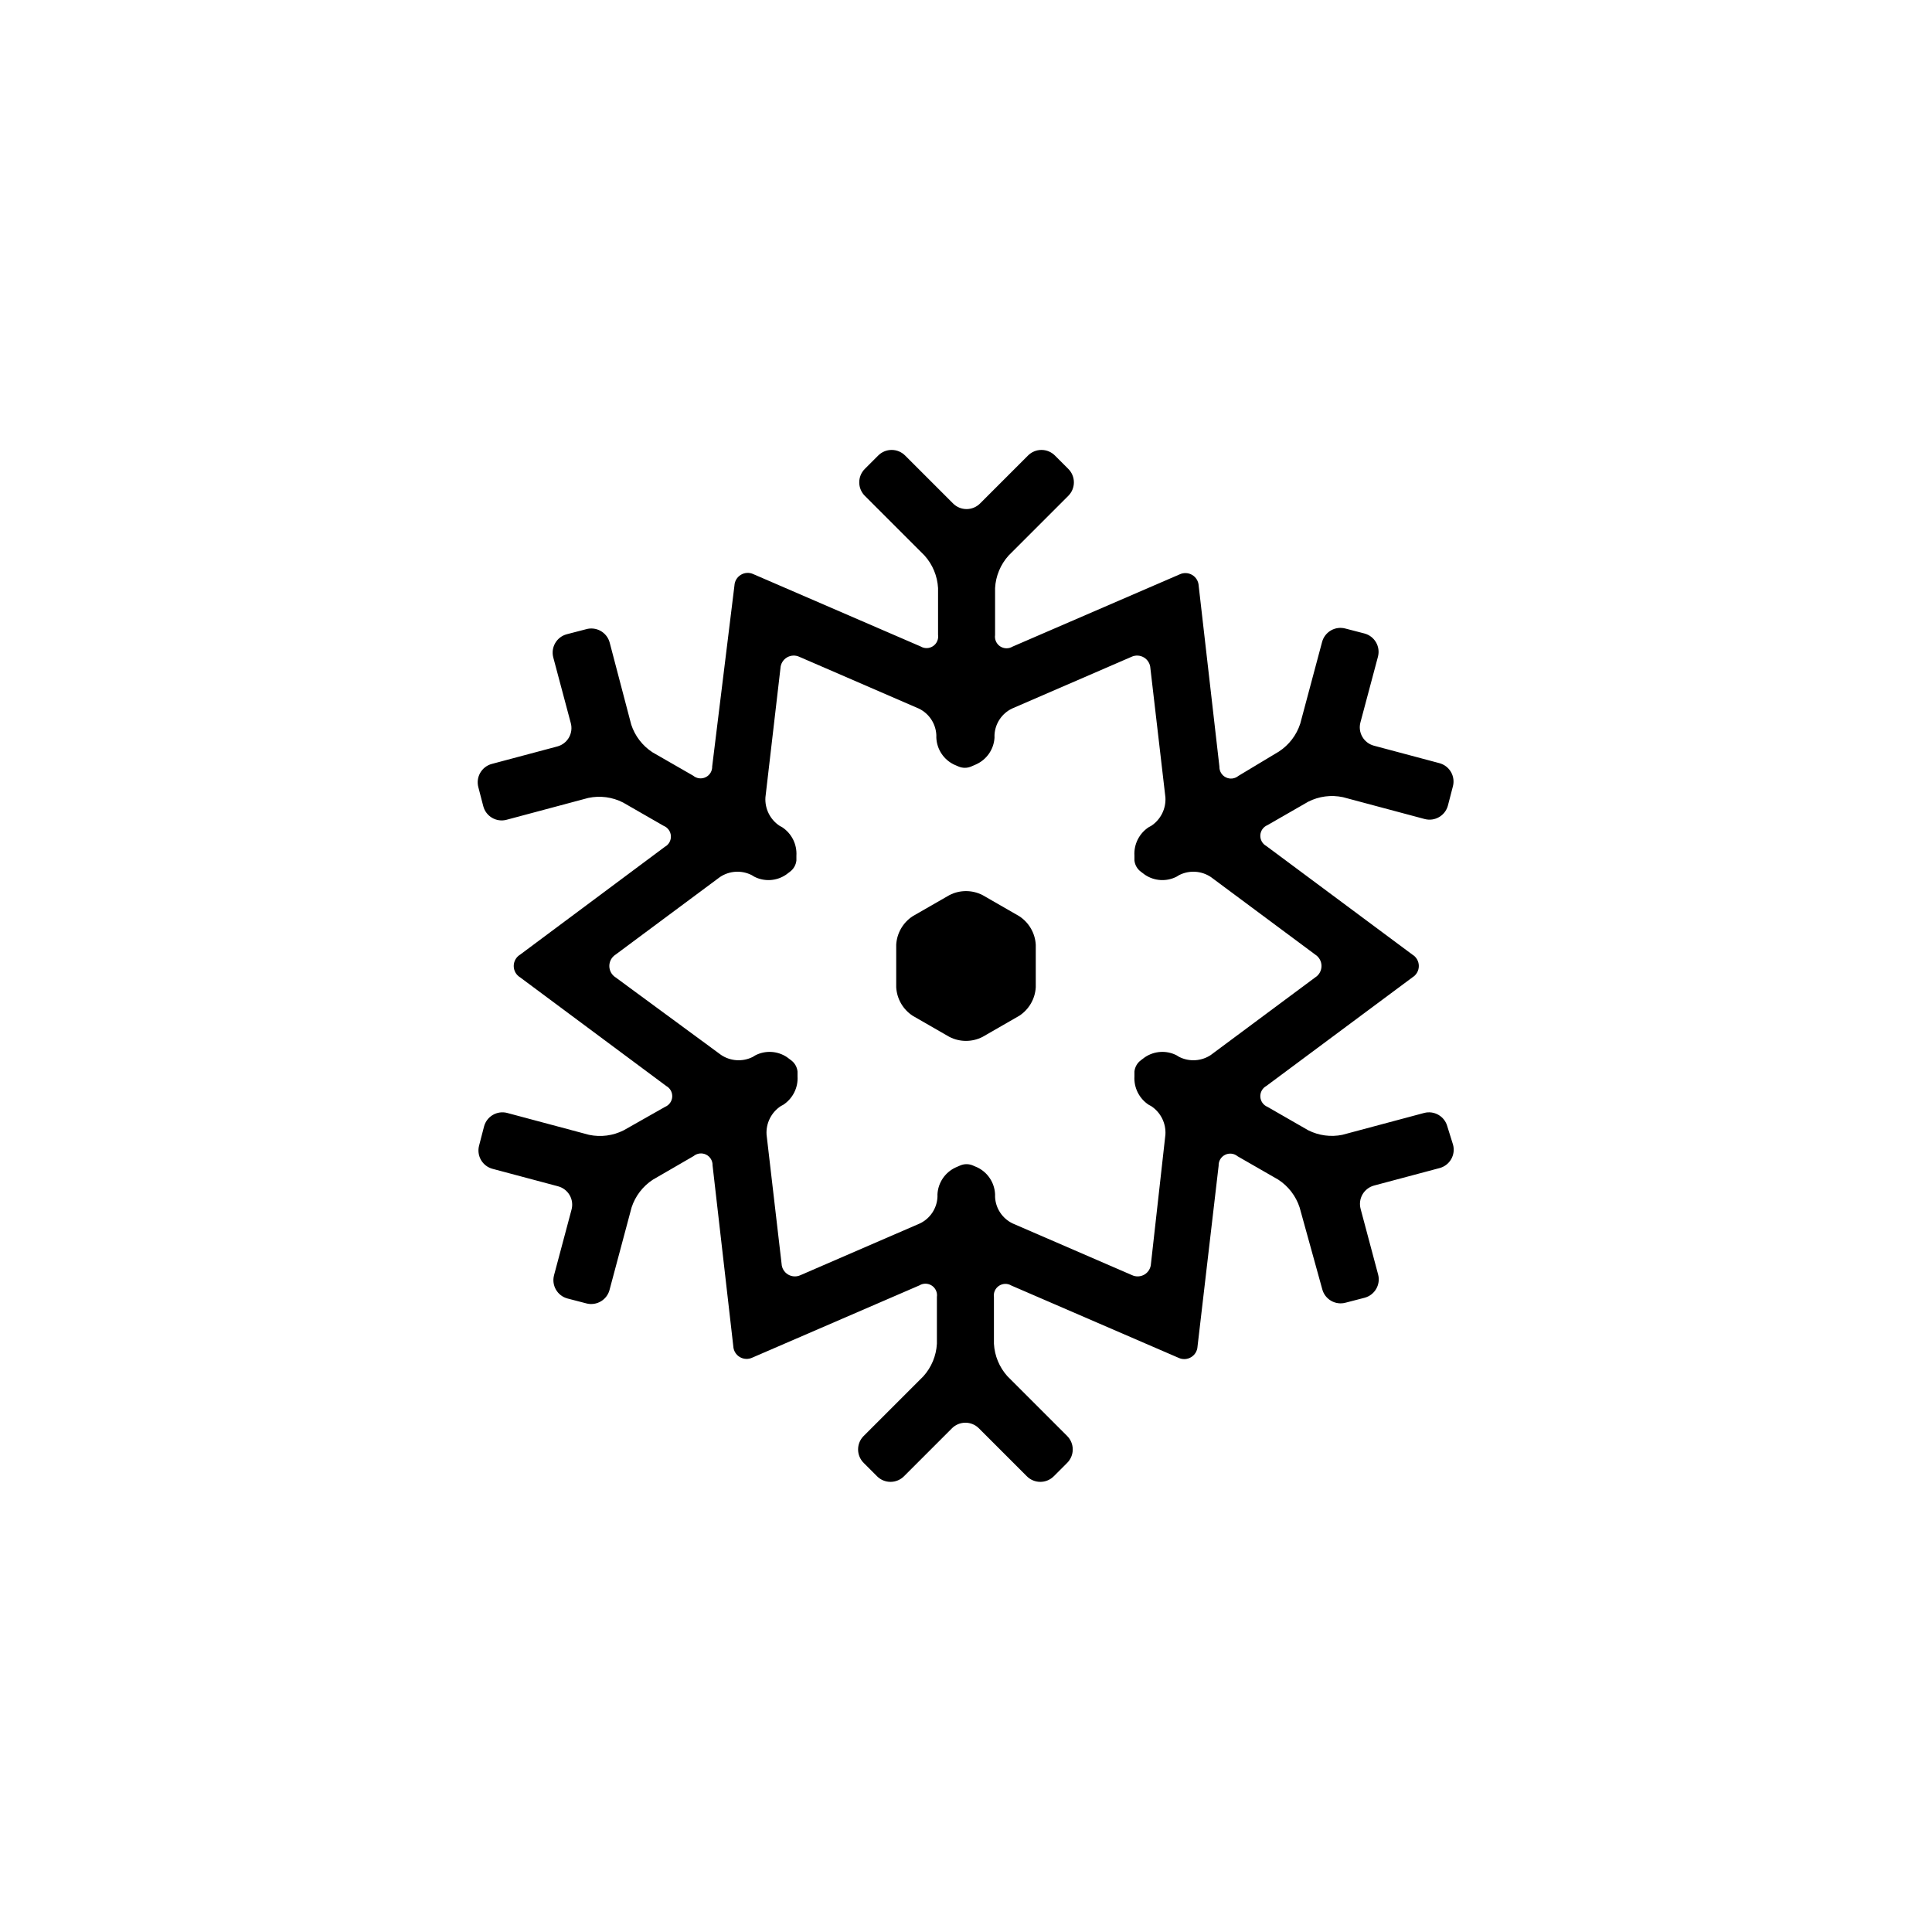 <?xml version="1.0" encoding="UTF-8"?>
<!-- The Best Svg Icon site in the world: iconSvg.co, Visit us! https://iconsvg.co -->
<svg fill="#000000" width="800px" height="800px" version="1.1" viewBox="144 144 512 512" xmlns="http://www.w3.org/2000/svg">
 <path d="m527.56 442.52c-0.715-2.68-3.461-4.281-6.144-3.578l-21.664 5.793v0.004c-3.074 0.629-6.269 0.203-9.07-1.211l-10.781-6.195c-1.098-0.453-1.836-1.492-1.902-2.676-0.062-1.184 0.559-2.301 1.602-2.867l38.691-28.766v-0.004c1.062-0.637 1.711-1.781 1.711-3.019s-0.648-2.387-1.711-3.023l-38.691-28.766v-0.004c-1.043-0.566-1.664-1.68-1.602-2.867 0.066-1.184 0.805-2.223 1.902-2.672l10.781-6.199c2.844-1.449 6.098-1.875 9.219-1.207l21.664 5.793c2.688 0.703 5.434-0.895 6.148-3.578l1.309-5.039c0.355-1.293 0.176-2.68-0.496-3.844s-1.781-2.008-3.082-2.352l-17.383-4.637h0.004c-1.289-0.352-2.387-1.203-3.047-2.367-0.664-1.16-0.836-2.539-0.48-3.828l4.637-17.383c0.703-2.684-0.898-5.43-3.578-6.144l-5.039-1.309c-1.297-0.355-2.68-0.176-3.844 0.496-1.164 0.672-2.012 1.781-2.352 3.078l-5.793 21.664h-0.004c-0.984 3.023-2.977 5.617-5.641 7.356l-10.73 6.449c-0.934 0.777-2.231 0.934-3.32 0.398-1.086-0.531-1.762-1.656-1.719-2.867l-5.492-47.91c-0.055-1.184-0.695-2.258-1.707-2.863-1.016-0.609-2.262-0.668-3.332-0.16l-44.285 19.145h0.004c-1.02 0.617-2.301 0.59-3.293-0.066-0.992-0.66-1.516-1.828-1.344-3.008v-12.445c0.176-3.195 1.438-6.234 3.578-8.613l15.82-15.82h-0.004c0.957-0.945 1.492-2.234 1.492-3.578s-0.535-2.629-1.492-3.574l-3.527-3.527h0.004c-0.949-0.953-2.234-1.492-3.578-1.492s-2.633 0.539-3.578 1.492l-12.695 12.695c-0.945 0.953-2.234 1.488-3.578 1.488s-2.629-0.535-3.574-1.488l-12.695-12.695h-0.004c-0.945-0.953-2.231-1.492-3.574-1.492s-2.633 0.539-3.578 1.492l-3.527 3.527c-0.953 0.945-1.488 2.231-1.488 3.574s0.535 2.633 1.488 3.578l15.82 15.82c2.137 2.379 3.398 5.418 3.578 8.613v12.395c0.172 1.18-0.352 2.352-1.344 3.008s-2.273 0.684-3.293 0.066l-44.285-19.145c-1.066-0.508-2.316-0.449-3.328 0.16-1.016 0.609-1.656 1.684-1.711 2.863l-5.894 47.91c0.043 1.211-0.629 2.336-1.719 2.867-1.086 0.535-2.387 0.379-3.316-0.398l-10.781-6.195c-2.664-1.738-4.656-4.332-5.644-7.356l-5.691-21.664c-0.34-1.336-1.211-2.473-2.41-3.148s-2.621-0.828-3.938-0.43l-5.039 1.309c-2.684 0.715-4.281 3.465-3.578 6.148l4.637 17.383c0.355 1.289 0.18 2.664-0.48 3.828-0.66 1.164-1.758 2.016-3.047 2.367l-17.383 4.637c-1.297 0.34-2.406 1.188-3.078 2.352s-0.852 2.547-0.5 3.844l1.309 5.039h0.004c0.715 2.68 3.461 4.281 6.144 3.574l21.664-5.793c3.121-0.668 6.379-0.238 9.219 1.211l10.781 6.195h0.004c1.094 0.449 1.836 1.492 1.898 2.676 0.066 1.184-0.555 2.301-1.598 2.867l-38.34 28.566c-1.062 0.637-1.711 1.785-1.711 3.023s0.648 2.383 1.711 3.019l38.691 28.766v0.004c1.043 0.566 1.664 1.684 1.602 2.867-0.066 1.184-0.805 2.223-1.902 2.676l-10.934 6.195c-2.844 1.449-6.098 1.875-9.219 1.211l-21.664-5.793v-0.004c-2.684-0.703-5.434 0.898-6.148 3.578l-1.309 5.039c-0.352 1.297-0.176 2.68 0.496 3.844 0.672 1.164 1.781 2.012 3.082 2.352l17.383 4.637h-0.004c1.293 0.352 2.387 1.203 3.051 2.367 0.66 1.16 0.832 2.539 0.477 3.828l-4.637 17.383h0.004c-0.707 2.684 0.895 5.434 3.574 6.144l5.039 1.309v0.004c1.316 0.332 2.715 0.117 3.871-0.594 1.156-0.711 1.977-1.859 2.277-3.188l5.793-21.664c0.988-3.019 2.977-5.617 5.641-7.356l10.781-6.246c0.934-0.773 2.234-0.93 3.32-0.398 1.09 0.535 1.762 1.656 1.719 2.867l5.492 47.914c0.055 1.18 0.695 2.254 1.707 2.859 1.016 0.609 2.266 0.668 3.332 0.164l44.285-19.145v-0.004c1.016-0.617 2.301-0.59 3.293 0.066 0.992 0.66 1.516 1.832 1.34 3.008v12.395c-0.176 3.195-1.438 6.234-3.574 8.613l-15.82 15.82c-0.953 0.945-1.492 2.234-1.492 3.578s0.539 2.633 1.492 3.578l3.527 3.527c0.945 0.953 2.231 1.488 3.574 1.488s2.633-0.535 3.578-1.488l12.695-12.695v-0.004c0.945-0.953 2.234-1.488 3.578-1.488s2.629 0.535 3.578 1.488l12.695 12.695v0.004c0.945 0.953 2.234 1.488 3.578 1.488 1.34 0 2.629-0.535 3.574-1.488l3.527-3.527c0.953-0.945 1.492-2.234 1.492-3.578s-0.539-2.633-1.492-3.578l-15.82-15.82c-2.137-2.379-3.398-5.418-3.574-8.613v-12.344c-0.176-1.176 0.348-2.348 1.34-3.008 0.992-0.656 2.277-0.684 3.293-0.066l44.285 19.145c1.066 0.508 2.316 0.449 3.328-0.16 1.016-0.605 1.656-1.68 1.711-2.859l5.594-47.914h-0.004c-0.039-1.211 0.633-2.332 1.723-2.867 1.086-0.531 2.387-0.375 3.316 0.398l10.781 6.195c2.664 1.738 4.656 4.336 5.644 7.356l5.996 21.664c0.34 1.301 1.188 2.41 2.352 3.082 1.164 0.672 2.547 0.852 3.844 0.496l5.039-1.309c2.68-0.715 4.281-3.465 3.574-6.148l-4.637-17.383 0.004 0.004c-0.355-1.289-0.184-2.668 0.477-3.832 0.664-1.16 1.758-2.012 3.051-2.367l17.383-4.637-0.004 0.004c1.301-0.344 2.41-1.191 3.082-2.356 0.672-1.164 0.852-2.547 0.496-3.844zm-78.543 36.375c-0.055 1.18-0.695 2.254-1.707 2.863-1.016 0.605-2.266 0.668-3.332 0.16l-31.641-13.703h0.004c-2.715-1.309-4.492-3.996-4.637-7.004v-0.754c-0.148-3.019-1.922-5.723-4.637-7.055l-1.16-0.504h0.004c-1.121-0.508-2.406-0.508-3.527 0l-1.16 0.504c-2.769 1.293-4.609 4-4.785 7.055v0.754c-0.145 3.008-1.922 5.695-4.637 7.004l-31.637 13.703c-1.066 0.508-2.316 0.445-3.332-0.16-1.012-0.609-1.652-1.684-1.707-2.863l-3.981-34.207c-0.188-3.016 1.254-5.898 3.777-7.559l0.656-0.352c2.523-1.66 3.969-4.543 3.777-7.559v-1.258c-0.129-1.215-0.77-2.312-1.762-3.023l-1.008-0.754v-0.004c-2.5-1.691-5.727-1.887-8.414-0.504l-0.656 0.402v0.004c-2.688 1.359-5.902 1.168-8.41-0.504l-27.965-20.559c-1.035-0.652-1.664-1.793-1.664-3.019s0.629-2.367 1.664-3.023l27.66-20.555c2.508-1.676 5.723-1.867 8.414-0.504l0.656 0.402c2.684 1.383 5.91 1.188 8.414-0.504l1.008-0.754v-0.004c0.988-0.711 1.633-1.809 1.762-3.023v-1.258c0.188-3.016-1.254-5.898-3.777-7.559l-0.656-0.352c-2.523-1.656-3.965-4.543-3.777-7.555l3.981-34.207v-0.004c0.055-1.18 0.695-2.254 1.707-2.863 1.012-0.605 2.262-0.668 3.328-0.16l31.641 13.703c2.711 1.309 4.492 3.996 4.637 7.004v0.758c0.145 3.016 1.922 5.719 4.633 7.051l1.16 0.504c1.121 0.508 2.406 0.508 3.527 0l1.16-0.504h-0.004c2.832-1.25 4.734-3.965 4.938-7.051v-0.758c0.145-3.008 1.926-5.695 4.637-7.004l31.641-13.703h-0.004c1.07-0.508 2.32-0.445 3.332 0.16 1.012 0.609 1.652 1.684 1.707 2.863l3.981 34.207v0.004c0.188 3.012-1.254 5.898-3.777 7.555l-0.656 0.352c-2.523 1.66-3.965 4.543-3.777 7.559v1.258c0.129 1.215 0.77 2.312 1.762 3.023l1.008 0.754v0.004c2.504 1.691 5.731 1.887 8.414 0.504l0.656-0.402c2.688-1.363 5.902-1.172 8.414 0.504l27.66 20.555h-0.004c1.039 0.656 1.664 1.797 1.664 3.023s-0.625 2.367-1.664 3.019l-27.66 20.555 0.004 0.004c-2.512 1.672-5.727 1.863-8.414 0.504l-0.656-0.402v-0.004c-2.684-1.383-5.91-1.188-8.414 0.504l-1.008 0.754v0.004c-0.992 0.711-1.633 1.809-1.762 3.023v1.258c-0.188 3.016 1.254 5.898 3.777 7.559l0.656 0.352c2.523 1.66 3.965 4.543 3.777 7.559zm-63.129-92.098c-2.578 1.68-4.207 4.484-4.383 7.559v11.285c0.176 3.074 1.805 5.879 4.383 7.559l9.723 5.594 0.004-0.004c2.75 1.41 6.012 1.41 8.766 0l9.723-5.594v0.004c2.578-1.68 4.207-4.484 4.383-7.559v-11.285c-0.176-3.074-1.805-5.879-4.383-7.559l-9.723-5.594v0.004c-2.754-1.41-6.016-1.41-8.766 0z"/>
</svg>